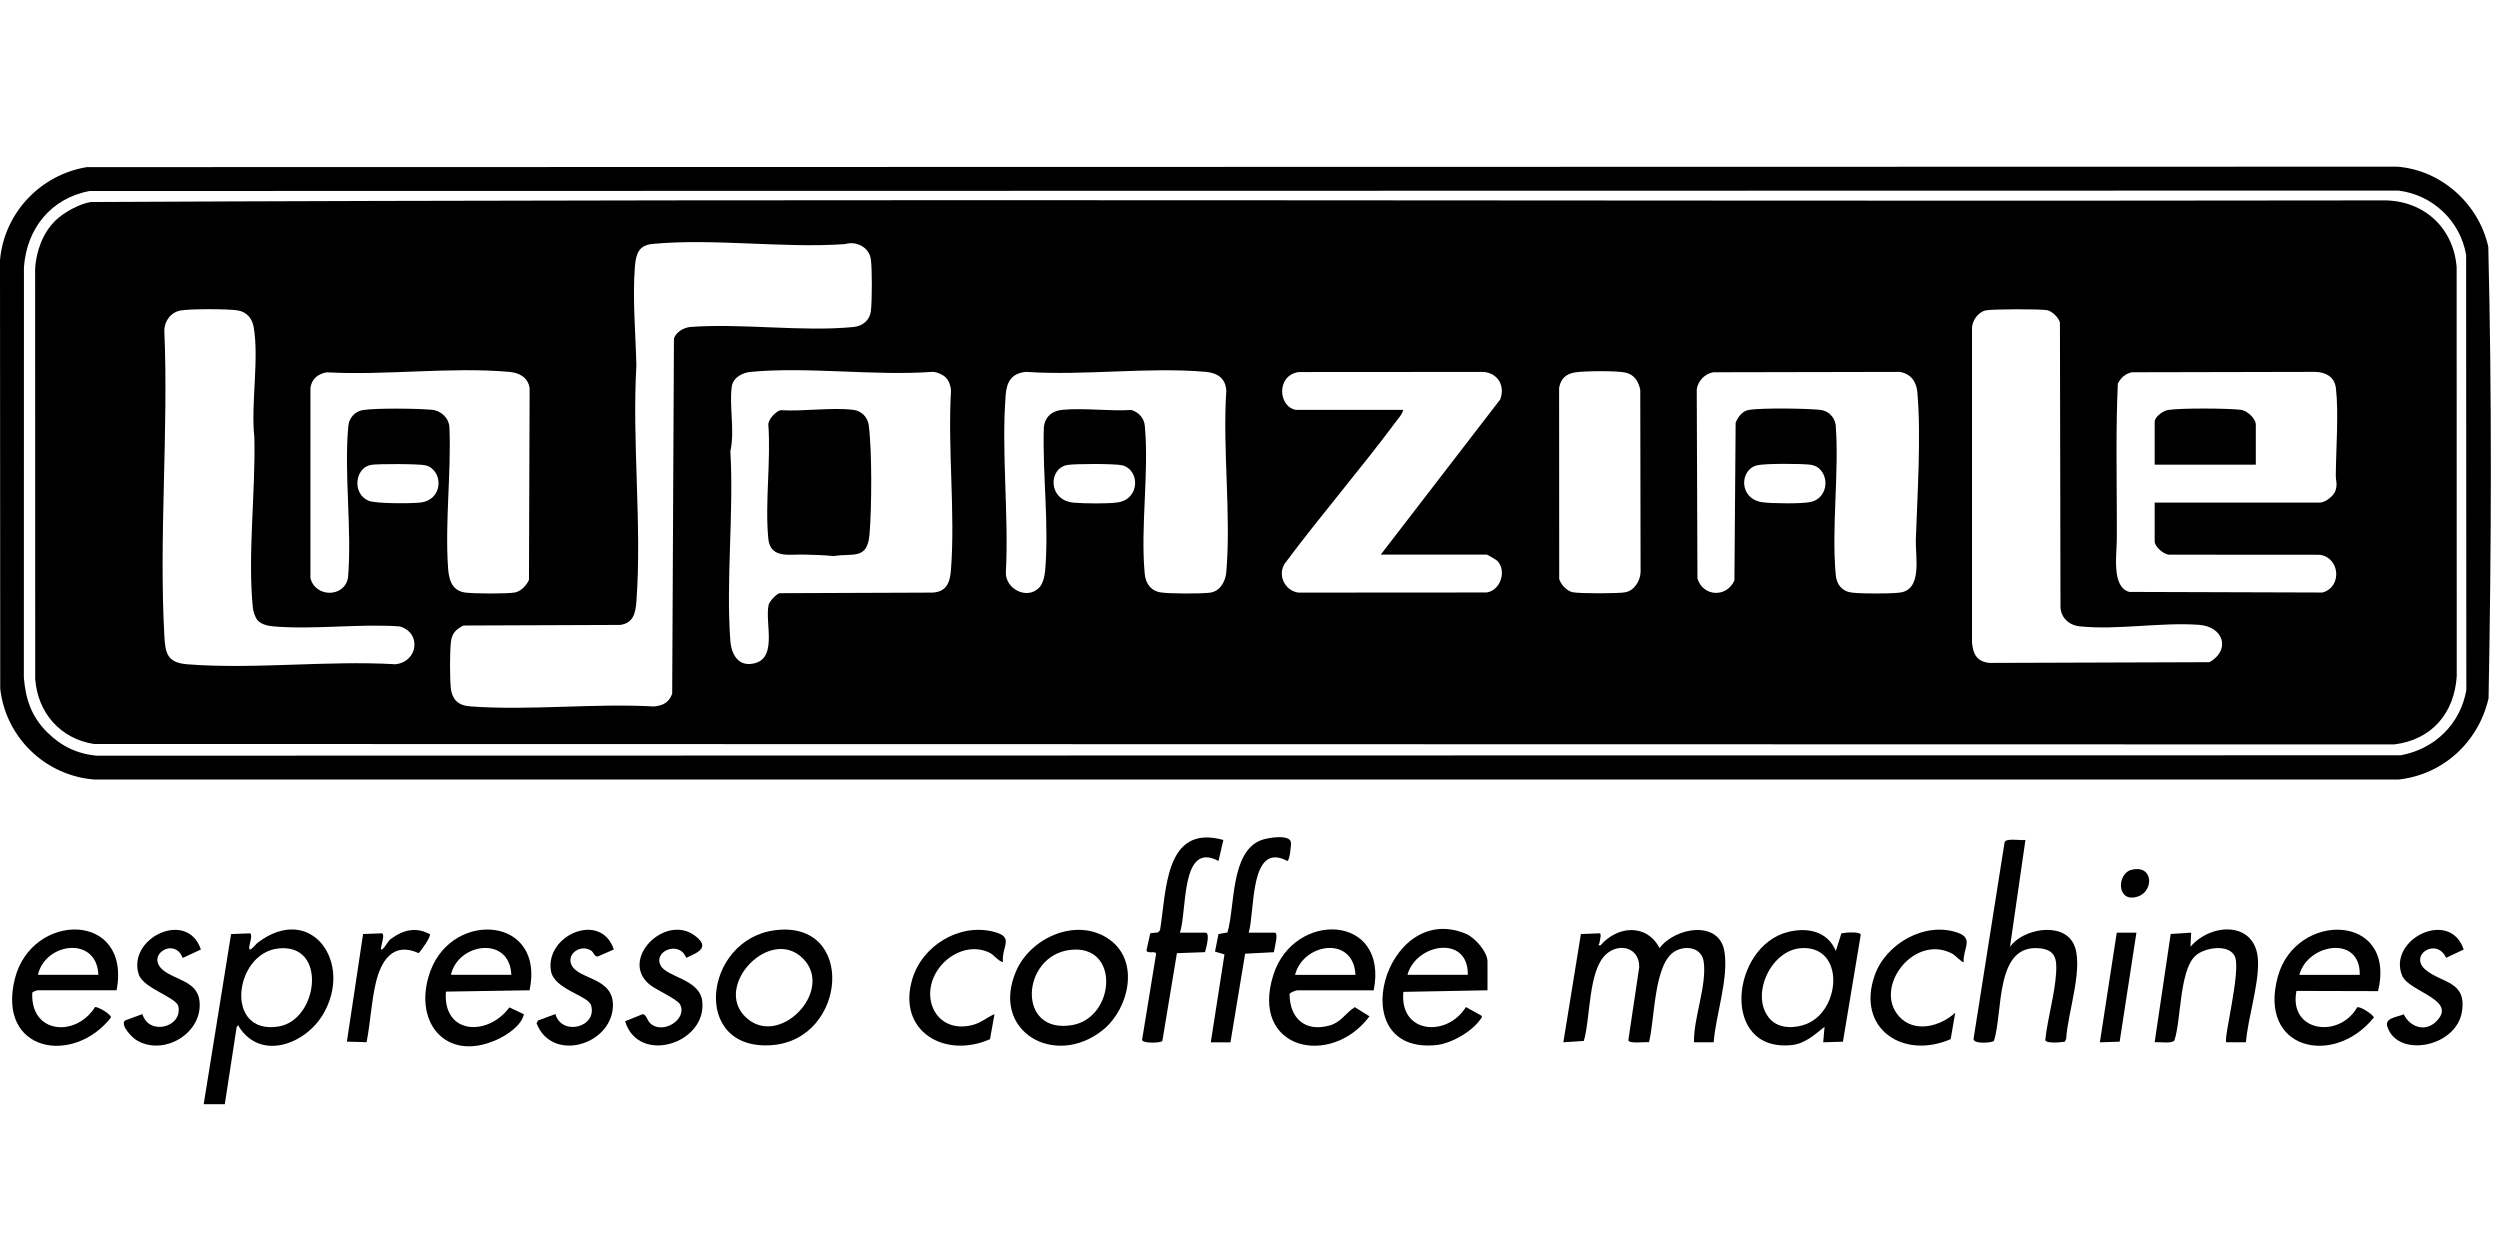 <svg width="120" height="60" viewBox="0 0 120 60" fill="none" xmlns="http://www.w3.org/2000/svg">
<path d="M4.168 8.022L115.057 8C117.176 8.157 118.984 9.784 119.438 11.847C119.612 19.046 119.586 26.314 119.451 33.516C118.973 35.61 117.275 37.185 115.124 37.418H4.55C2.195 37.25 0.273 35.407 0.011 33.056L0 12.487C0.198 10.226 1.936 8.387 4.168 8.022ZM2.267 35.15C2.926 35.807 3.679 36.176 4.618 36.272L115.24 36.253C116.863 35.952 118.095 34.762 118.384 33.125L118.374 12.237C118.095 10.604 116.767 9.349 115.124 9.148L4.301 9.168C2.447 9.515 1.281 10.969 1.149 12.827L1.145 32.528C1.233 33.584 1.516 34.402 2.266 35.15H2.267Z" fill="black"/>
<path d="M82.255 50.03H81.311C81.288 48.854 81.939 47.296 81.777 46.157C81.68 45.482 80.935 45.362 80.409 45.654C79.368 46.233 79.436 48.969 79.15 50.026C78.968 50.002 78.192 50.113 78.16 49.932L78.683 46.423C78.697 45.486 77.744 45.236 77.108 45.79C76.225 46.559 76.351 48.878 76.022 49.965L75.041 50.029L75.883 44.834L76.798 44.799C76.877 44.845 76.787 45.153 76.775 45.256C76.766 45.341 76.647 45.39 76.827 45.375C77.639 44.434 79.033 44.319 79.66 45.509C80.392 44.51 82.547 44.133 82.777 45.697C82.97 47.009 82.362 48.701 82.255 50.03H82.255Z" fill="black"/>
<path d="M9.778 52.999L11.092 44.835L12.007 44.8C12.133 44.882 11.98 45.29 11.964 45.439C11.925 45.803 12.261 45.33 12.376 45.244C14.93 43.313 16.991 46.209 15.497 48.704C14.656 50.11 12.543 50.929 11.482 49.305C11.432 49.228 11.489 49.163 11.361 49.289L10.79 53H9.778V52.999ZM13.335 45.529C11.228 45.785 10.761 49.689 13.369 49.273C15.287 48.965 15.738 45.236 13.335 45.529Z" fill="black"/>
<path d="M97.221 40.316L96.481 45.442C97.093 44.591 98.957 44.232 99.516 45.272C100.075 46.311 99.234 48.646 99.177 49.862L99.113 50C98.94 50.032 98.217 50.104 98.173 49.924C98.283 48.873 98.634 47.724 98.695 46.682C98.732 46.069 98.67 45.622 97.979 45.528C95.728 45.223 96.162 48.582 95.707 49.965C95.647 50.051 94.73 50.134 94.73 49.868L96.22 40.427C96.288 40.212 97.017 40.357 97.221 40.316Z" fill="black"/>
<path d="M88.121 45.645L88.387 44.8C88.554 44.762 89.287 44.702 89.316 44.867L88.461 50.001L87.513 50.03L87.579 49.288C87.089 49.668 86.651 50.097 85.995 50.164C82.568 50.516 83.066 45.428 85.826 44.734C86.757 44.5 87.722 44.697 88.12 45.645L88.121 45.645ZM84.975 48.928C85.412 49.397 86.183 49.367 86.728 49.144C88.376 48.466 88.55 45.389 86.47 45.51C84.962 45.597 83.974 47.854 84.974 48.928H84.975Z" fill="black"/>
<path d="M25.419 47.534L21.404 47.597C21.247 49.671 23.417 49.758 24.452 48.355L25.148 48.684C25.03 49.226 24.341 49.684 23.847 49.906C21.359 51.03 19.77 48.995 20.668 46.59C21.757 43.672 26.174 43.995 25.419 47.533V47.534ZM24.544 46.792C24.468 44.894 21.979 45.26 21.645 46.792H24.544Z" fill="black"/>
<path d="M65.939 47.535H62.265C62.212 47.535 61.926 47.638 61.899 47.712C61.905 48.878 62.644 49.553 63.819 49.224C64.372 49.07 64.579 48.634 65.028 48.343L65.735 48.783C63.88 51.271 59.98 50.39 61.121 46.795C62.105 43.696 66.662 43.855 65.939 47.535ZM65.063 46.793C64.965 44.877 62.54 45.275 62.164 46.793H65.063Z" fill="black"/>
<path d="M5.598 47.534H1.789C1.771 47.534 1.558 47.614 1.549 47.644C1.451 49.636 3.644 49.8 4.562 48.338C4.704 48.316 5.351 48.691 5.324 48.842C3.502 51.16 -0.151 50.486 0.71 46.995C1.51 43.746 6.315 43.728 5.598 47.535V47.534ZM4.722 46.792C4.64 44.893 2.156 45.253 1.823 46.792H4.722Z" fill="black"/>
<path d="M71.4 47.534L67.362 47.609C67.164 49.625 69.454 49.806 70.364 48.338L71.101 48.747C71.166 48.825 71.107 48.86 71.066 48.919C70.653 49.519 69.664 50.091 68.938 50.164C64.395 50.625 66.485 43.189 70.368 44.823C70.794 45.002 71.4 45.689 71.4 46.151V47.534ZM70.456 46.792C70.484 44.851 67.975 45.281 67.557 46.792H70.456Z" fill="black"/>
<path d="M113.143 48.354C113.276 48.277 113.965 48.734 113.94 48.845C112.029 51.22 108.366 50.408 109.337 46.873C110.203 43.721 115.053 43.82 114.146 47.574L110.23 47.564C109.843 49.531 112.272 49.876 113.143 48.354V48.354ZM113.268 46.793C113.309 44.865 110.77 45.286 110.368 46.793H113.268Z" fill="black"/>
<path d="M37.202 44.651C41.106 44.153 40.662 49.894 37.053 50.167C33.144 50.463 33.764 45.088 37.202 44.651ZM38.542 46.007C36.981 44.444 34.258 47.282 35.759 48.792C37.348 50.39 40.091 47.557 38.542 46.007Z" fill="black"/>
<path d="M53.304 45.134C54.713 46.194 54.17 48.431 52.959 49.422C50.66 51.303 47.499 49.512 48.782 46.592C49.499 44.96 51.775 43.983 53.304 45.134L53.304 45.134ZM51.36 45.596C49.013 45.883 48.786 49.662 51.461 49.205C53.538 48.851 53.782 45.3 51.36 45.596Z" fill="black"/>
<path d="M59.938 44.769H61.186C61.393 44.769 61.16 45.555 61.145 45.706L59.766 45.777L59.062 50.031H58.118L58.775 45.811L58.32 45.678L58.488 44.834L58.918 44.759C59.287 43.505 59.057 40.9 60.526 40.33C60.826 40.213 61.885 40.032 61.962 40.417C61.99 40.554 61.898 41.32 61.793 41.326C59.963 40.351 60.244 43.756 59.938 44.768V44.769Z" fill="black"/>
<path d="M57.882 44.769C58.096 44.835 57.882 45.541 57.839 45.704L56.492 45.752L55.793 49.964C55.711 50.073 54.867 50.089 54.819 49.92L55.489 45.813C55.517 45.593 55.069 45.818 55.032 45.614L55.213 44.796L55.578 44.757L55.68 44.656C55.995 42.791 55.885 39.533 58.722 40.318L58.488 41.326C56.652 40.347 56.991 43.76 56.634 44.767H57.881L57.882 44.769Z" fill="black"/>
<path d="M106.863 50.03C106.717 49.883 107.565 46.635 107.283 45.933C107.02 45.276 105.774 45.471 105.343 45.913C104.616 46.66 104.696 48.931 104.374 49.936C104.23 50.121 103.657 49.995 103.423 50.03L104.194 44.831L105.176 44.768L105.142 45.443C106.163 44.257 108.344 44.21 108.386 46.163C108.412 47.343 107.904 48.829 107.805 50.03H106.861H106.863Z" fill="black"/>
<path d="M48.14 46.184C47.879 46.113 47.74 45.845 47.488 45.724C46.622 45.307 45.617 45.733 45.078 46.46C44.065 47.827 44.935 49.685 46.725 49.188C47.115 49.079 47.378 48.83 47.735 48.681L47.52 49.881C45.354 50.837 43.045 49.503 43.791 46.993C44.266 45.397 46.039 44.306 47.682 44.72C48.719 44.981 48.072 45.397 48.14 46.184V46.184Z" fill="black"/>
<path d="M94.255 46.184C94.216 46.231 93.819 45.837 93.737 45.792C91.895 44.776 89.903 47.385 91.151 48.783C91.884 49.603 93.121 49.277 93.85 48.613L93.632 49.878C91.358 50.875 89.081 49.375 89.989 46.807C90.525 45.292 92.397 44.229 93.955 44.764C94.766 45.043 94.214 45.532 94.255 46.184V46.184Z" fill="black"/>
<path d="M9.643 45.577L8.768 45.982C8.385 44.948 6.929 45.863 7.857 46.59C8.437 47.043 9.469 47.105 9.575 48.04C9.753 49.593 7.851 50.723 6.546 49.925C6.337 49.797 5.758 49.208 6 48.984L6.836 48.676C7.143 49.723 8.757 49.324 8.563 48.312C8.476 47.865 6.88 47.446 6.661 46.774C6.09 45.027 8.997 43.63 9.643 45.578L9.643 45.577Z" fill="black"/>
<path d="M118.257 45.577L117.413 45.974C116.953 44.971 115.592 45.852 116.435 46.557C117.198 47.195 118.412 47.08 118.173 48.563C117.897 50.277 115.077 50.798 114.592 49.276C114.458 48.853 115.061 48.825 115.38 48.687C115.671 49.287 116.386 49.552 116.912 49.055C118.043 47.984 115.618 47.624 115.297 46.819C114.606 45.09 117.597 43.596 118.257 45.576V45.577Z" fill="black"/>
<path d="M30.004 49.019L30.85 48.68C31.016 48.682 31.071 48.991 31.215 49.122C31.817 49.673 32.99 48.938 32.651 48.224C32.533 47.974 31.511 47.515 31.223 47.292C29.677 46.095 31.902 43.841 33.342 44.903C34.116 45.474 33.518 45.716 32.935 45.975C32.624 45.137 31.357 45.637 31.705 46.336C31.988 46.908 33.575 46.985 33.706 48.046C33.958 50.084 30.648 51.139 30.004 49.019Z" fill="black"/>
<path d="M29.463 45.575L28.687 45.915C28.508 45.901 28.51 45.716 28.367 45.625C27.877 45.313 27.197 45.771 27.425 46.302C27.742 47.041 29.497 46.884 29.419 48.333C29.319 50.184 26.48 51.003 25.755 49.116L25.823 48.985L26.659 48.675C26.967 49.752 28.683 49.303 28.371 48.256C28.229 47.778 26.599 47.495 26.446 46.607C26.151 44.882 28.851 43.722 29.463 45.574L29.463 45.575Z" fill="black"/>
<path d="M20.63 44.839C20.704 44.946 20.213 45.639 20.094 45.751C18.862 45.186 18.284 46.122 18.035 47.194C17.824 48.107 17.776 49.103 17.596 50.026L16.651 49.998L17.428 44.833L18.344 44.799C18.506 44.903 18.207 45.557 18.308 45.578C18.416 45.6 18.646 45.109 18.789 45.05C19.36 44.628 19.981 44.488 20.63 44.839Z" fill="black"/>
<path d="M102.548 44.769L101.743 50.001L100.794 50.03L101.604 44.769H102.548Z" fill="black"/>
<path d="M102.326 41.747C103.38 41.503 103.391 42.788 102.604 43.037C101.584 43.361 101.594 41.917 102.326 41.747Z" fill="black"/>
<path d="M2.656 10.59C3.042 10.208 3.82 9.776 4.359 9.697C41.07 9.52 77.799 9.676 114.518 9.619C116.384 9.661 117.774 10.959 117.919 12.827L117.923 32.461C117.806 34.24 116.717 35.514 114.922 35.732L4.505 35.711C2.892 35.456 1.812 34.215 1.69 32.592L1.686 12.891C1.742 12.045 2.05 11.191 2.656 10.59H2.656ZM21.87 33.614C22.071 33.836 22.334 33.89 22.619 33.91C25.455 34.113 28.529 33.751 31.389 33.91C31.818 33.873 32.111 33.719 32.265 33.303L32.349 16.252C32.452 15.932 32.821 15.725 33.139 15.694C35.647 15.511 38.497 15.936 40.963 15.697C41.406 15.654 41.749 15.38 41.804 14.919C41.859 14.459 41.869 12.882 41.798 12.426C41.71 11.855 41.087 11.556 40.558 11.717C37.599 11.926 34.227 11.428 31.315 11.71C30.635 11.776 30.521 12.217 30.473 12.824C30.356 14.318 30.511 16.044 30.546 17.545C30.333 21.237 30.819 25.228 30.546 28.885C30.505 29.436 30.397 29.909 29.769 29.996L22.247 30.025C21.908 30.195 21.702 30.383 21.649 30.776C21.584 31.258 21.588 32.574 21.643 33.064C21.665 33.253 21.741 33.473 21.869 33.614L21.87 33.614ZM12.362 29.772C12.244 29.634 12.153 29.337 12.135 29.155C11.883 26.621 12.274 23.565 12.209 20.993C12.033 19.375 12.447 17.247 12.175 15.69C12.102 15.273 11.835 14.971 11.414 14.9C10.95 14.822 9.147 14.822 8.682 14.9C8.218 14.979 7.893 15.394 7.888 15.86C8.092 20.679 7.626 25.709 7.888 30.504C7.935 31.368 8.027 31.811 9.001 31.887C12.21 32.136 15.739 31.694 18.982 31.884C20.069 31.768 20.246 30.363 19.18 30.067C17.219 29.931 15.049 30.233 13.114 30.065C12.862 30.044 12.532 29.969 12.362 29.772ZM95.314 14.898C94.945 14.981 94.639 15.411 94.657 15.792V30.841C94.706 31.403 94.894 31.762 95.499 31.82L106.056 31.785C107.078 31.203 106.743 30.079 105.551 29.992C103.701 29.858 101.607 30.255 99.817 30.063C99.324 30.011 98.935 29.665 98.903 29.156L98.877 15.487C98.833 15.252 98.487 14.929 98.263 14.888C97.938 14.828 95.618 14.831 95.314 14.899L95.314 14.898ZM15.695 17.87C15.279 17.934 14.954 18.184 14.901 18.627L14.9 27.738C15.118 28.687 16.541 28.703 16.706 27.72C16.899 25.377 16.507 22.757 16.719 20.447C16.755 20.055 17.043 19.736 17.437 19.68C18.123 19.583 20.02 19.604 20.738 19.671C21.172 19.712 21.554 20.066 21.573 20.522C21.662 22.721 21.355 25.051 21.507 27.266C21.546 27.833 21.694 28.366 22.351 28.445C22.78 28.497 24.303 28.508 24.709 28.44C25.006 28.391 25.267 28.099 25.39 27.84L25.422 18.627C25.341 18.114 24.933 17.893 24.445 17.85C21.671 17.601 18.509 18.028 15.695 17.871V17.87ZM45.42 18.146C45.27 17.98 44.965 17.844 44.738 17.85C41.942 18.051 38.789 17.591 36.036 17.85C35.641 17.887 35.185 18.119 35.125 18.557C34.995 19.512 35.279 20.69 35.057 21.66C35.229 24.629 34.84 27.833 35.057 30.773C35.099 31.325 35.373 31.923 36.018 31.87C37.403 31.756 36.695 29.917 36.895 29.03C36.932 28.864 37.257 28.522 37.416 28.473L44.738 28.445C45.442 28.422 45.603 27.948 45.648 27.332C45.855 24.568 45.486 21.551 45.648 18.76C45.646 18.552 45.559 18.299 45.42 18.145V18.146ZM49.87 28.218C50.06 28.027 50.142 27.665 50.166 27.401C50.36 25.17 50.041 22.819 50.102 20.591C50.116 20.035 50.476 19.721 51.003 19.671C52.047 19.573 53.244 19.746 54.305 19.678C54.664 19.789 54.918 20.068 54.952 20.447C55.159 22.692 54.736 25.293 54.946 27.536C54.991 28.006 55.239 28.369 55.73 28.438C56.166 28.5 57.652 28.506 58.087 28.447C58.563 28.382 58.824 27.91 58.862 27.468C59.098 24.686 58.679 21.578 58.862 18.761C58.837 18.165 58.443 17.9 57.884 17.85C55.14 17.604 52.032 18.043 49.249 17.85C48.562 17.915 48.322 18.314 48.272 18.963C48.059 21.692 48.428 24.7 48.282 27.457C48.243 28.266 49.29 28.804 49.87 28.218H49.87ZM62.197 19.674H67.355C67.312 19.875 67.136 20.064 67.014 20.228C65.296 22.536 63.396 24.732 61.675 27.043C61.304 27.595 61.67 28.365 62.331 28.445L71.362 28.439C72.032 28.335 72.326 27.401 71.874 26.924C71.825 26.872 71.397 26.621 71.367 26.621H66.277L72.012 19.172C72.249 18.527 71.916 17.929 71.232 17.852L62.339 17.858C61.253 18.012 61.351 19.523 62.198 19.673L62.197 19.674ZM75.631 17.87C75.181 17.936 74.909 18.167 74.837 18.627L74.842 27.799C74.933 28.073 75.207 28.369 75.494 28.428C75.822 28.495 77.698 28.495 78.025 28.428C78.449 28.342 78.734 27.881 78.748 27.465L78.733 18.712C78.644 18.299 78.447 17.974 78.011 17.882C77.576 17.79 76.082 17.804 75.632 17.87H75.631ZM82.237 17.869C81.836 17.936 81.493 18.288 81.444 18.694L81.477 27.771C81.749 28.645 82.886 28.699 83.252 27.856L83.311 20.292C83.421 20.006 83.647 19.714 83.97 19.67C84.666 19.576 86.618 19.603 87.347 19.67C87.75 19.707 88.043 19.989 88.113 20.388C88.287 22.708 87.903 25.317 88.117 27.603C88.159 28.06 88.418 28.388 88.893 28.445C89.369 28.502 90.71 28.503 91.189 28.445C92.291 28.312 91.933 26.714 91.96 25.911C92.032 23.747 92.221 20.955 92.033 18.828C91.987 18.309 91.716 17.943 91.189 17.851L82.237 17.869ZM103.424 24.126H111.346C111.596 24.126 111.994 23.829 112.088 23.588C112.218 23.259 112.116 23.095 112.118 22.813C112.128 21.582 112.262 19.789 112.123 18.627C112.059 18.095 111.647 17.869 111.146 17.85L102.327 17.869C102.012 17.941 101.801 18.132 101.656 18.412C101.561 20.492 101.601 22.609 101.607 24.703C101.608 25.082 101.603 25.463 101.607 25.844C101.613 26.559 101.332 28.184 102.209 28.412L111.477 28.441C112.431 28.186 112.33 26.757 111.34 26.629L104.131 26.624C103.86 26.621 103.424 26.246 103.424 25.982V24.127V24.126ZM17.782 22.319C17.013 22.491 16.905 23.738 17.715 24.044C18.064 24.177 19.765 24.175 20.189 24.121C21.317 23.974 21.273 22.556 20.432 22.336C20.151 22.263 18.071 22.254 17.781 22.319H17.782ZM51.224 22.32C50.32 22.484 50.29 24.018 51.542 24.128C52.032 24.171 53.157 24.184 53.629 24.119C54.733 23.969 54.724 22.558 53.873 22.336C53.549 22.251 51.581 22.255 51.224 22.32ZM87.289 22.461C87.189 22.377 87.005 22.317 86.874 22.303C86.439 22.254 84.721 22.242 84.34 22.334C83.498 22.535 83.446 23.946 84.598 24.108C85.048 24.172 86.484 24.186 86.91 24.096C87.676 23.935 87.858 22.94 87.29 22.462L87.289 22.461Z" fill="black"/>
<path d="M37.468 19.688C38.563 19.759 39.895 19.544 40.961 19.673C41.349 19.719 41.648 20.021 41.699 20.406C41.861 21.611 41.844 24.394 41.737 25.647C41.63 26.9 40.938 26.537 40.013 26.692C39.541 26.641 39.077 26.635 38.603 26.62C37.898 26.597 36.971 26.834 36.878 25.85C36.714 24.122 37.008 22.137 36.88 20.381C36.876 20.129 37.241 19.74 37.468 19.688Z" fill="black"/>
<path d="M108.279 22.305H103.424V20.247C103.424 20.002 103.836 19.714 104.069 19.678C104.687 19.582 106.927 19.595 107.572 19.672C107.865 19.707 108.279 20.096 108.279 20.381V22.304V22.305Z" fill="black"/>
</svg>
